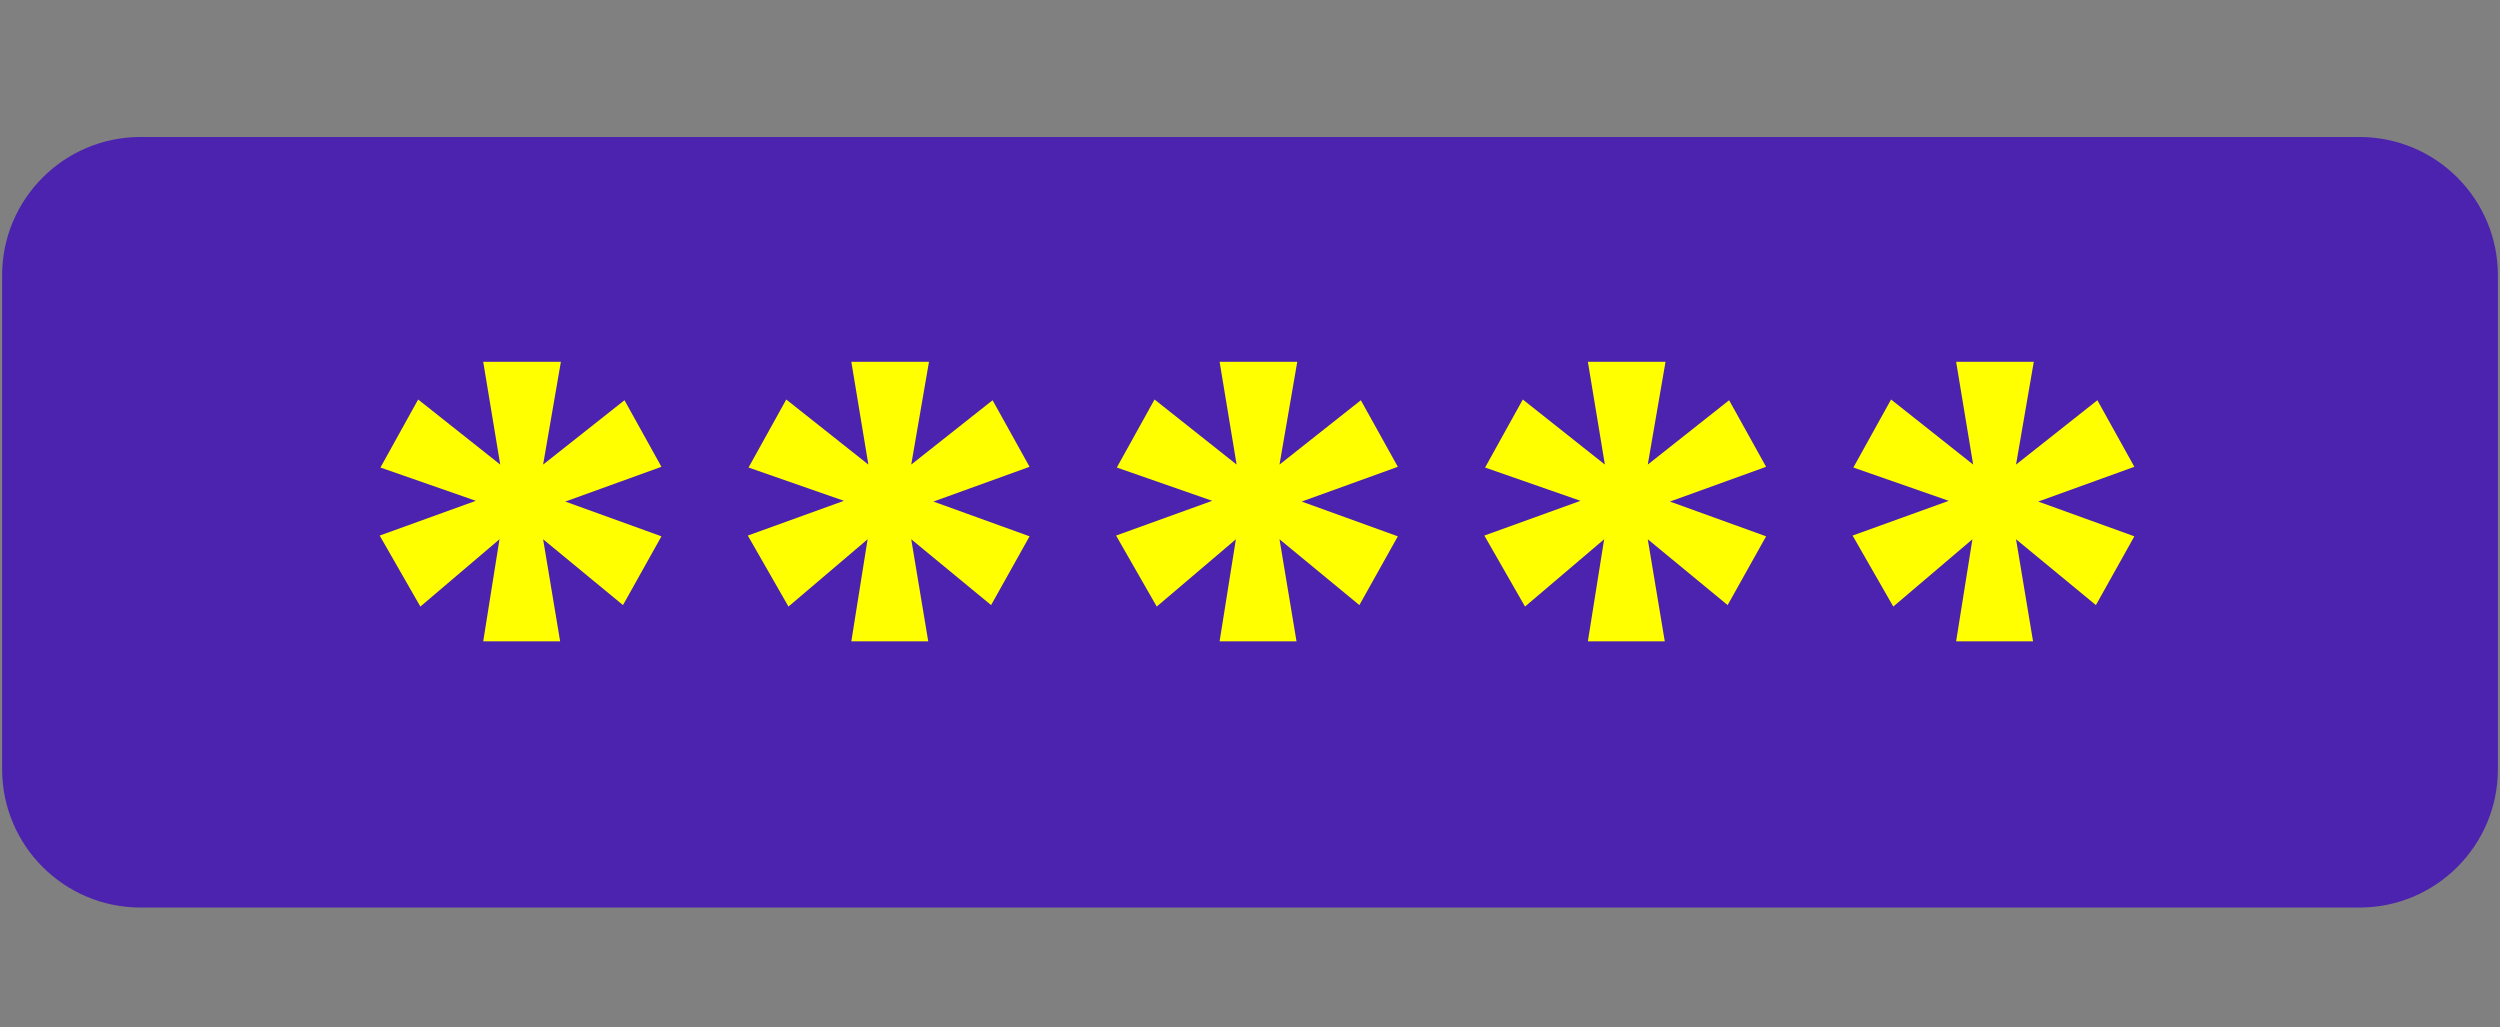 <svg width="146" height="60" viewBox="0 0 146 60" fill="none" xmlns="http://www.w3.org/2000/svg">
<rect x="0" y="0" width="146" height="60" fill="#808080" stroke="none"/>
<g clip-path="url(#clip0_934_25224)">
<path d="M137.792 8H8.208C3.743 8 0.123 11.62 0.123 16.084V44.916C0.123 49.38 3.743 53 8.208 53H137.792C142.257 53 145.877 49.38 145.877 44.916V16.084C145.877 11.62 142.257 8 137.792 8Z" fill="#4B23AF"/>
<path d="M36.469 23.374L38.628 27.261L33.014 29.291L38.628 31.321L36.382 35.337L31.718 31.493L32.712 37.453H28.22L29.17 31.493L24.549 35.423L22.174 31.277L27.788 29.248L22.217 27.304L24.42 23.331L29.213 27.131L28.22 21.129H32.755L31.718 27.131L36.469 23.374Z" fill="#FFFF00"/>
<path d="M57.967 23.374L60.126 27.261L54.512 29.291L60.126 31.321L57.88 35.337L53.216 31.493L54.209 37.453H49.718L50.668 31.493L46.047 35.423L43.672 31.277L49.286 29.248L43.715 27.304L45.918 23.331L50.712 27.131L49.718 21.129H54.253L53.216 27.131L57.967 23.374Z" fill="#FFFF00"/>
<path d="M79.474 23.374L81.633 27.261L76.019 29.291L81.633 31.321L79.387 35.337L74.723 31.493L75.716 37.453H71.225L72.175 31.493L67.554 35.423L65.179 31.277L70.793 29.248L65.222 27.304L67.425 23.331L72.218 27.131L71.225 21.129H75.76L74.723 27.131L79.474 23.374Z" fill="#FFFF00"/>
<path d="M100.98 23.374L103.14 27.261L97.525 29.291L103.14 31.321L100.894 35.337L96.23 31.493L97.223 37.453H92.732L93.682 31.493L89.061 35.423L86.686 31.277L92.3 29.248L86.729 27.304L88.931 23.331L93.725 27.131L92.732 21.129H97.266L96.23 27.131L100.98 23.374Z" fill="#FFFF00"/>
<path d="M122.487 23.374L124.646 27.261L119.032 29.291L124.646 31.321L122.401 35.337L117.737 31.493L118.73 37.453H114.238L115.189 31.493L110.568 35.423L108.192 31.277L113.807 29.248L108.236 27.304L110.438 23.331L115.232 27.131L114.238 21.129H118.773L117.737 27.131L122.487 23.374Z" fill="#FFFF00"/>
</g>
<defs>
<clipPath id="clip0_934_25224">
<rect width="145.753" height="45" fill="white" transform="translate(0.123 8)"/>
</clipPath>
</defs>
</svg>
